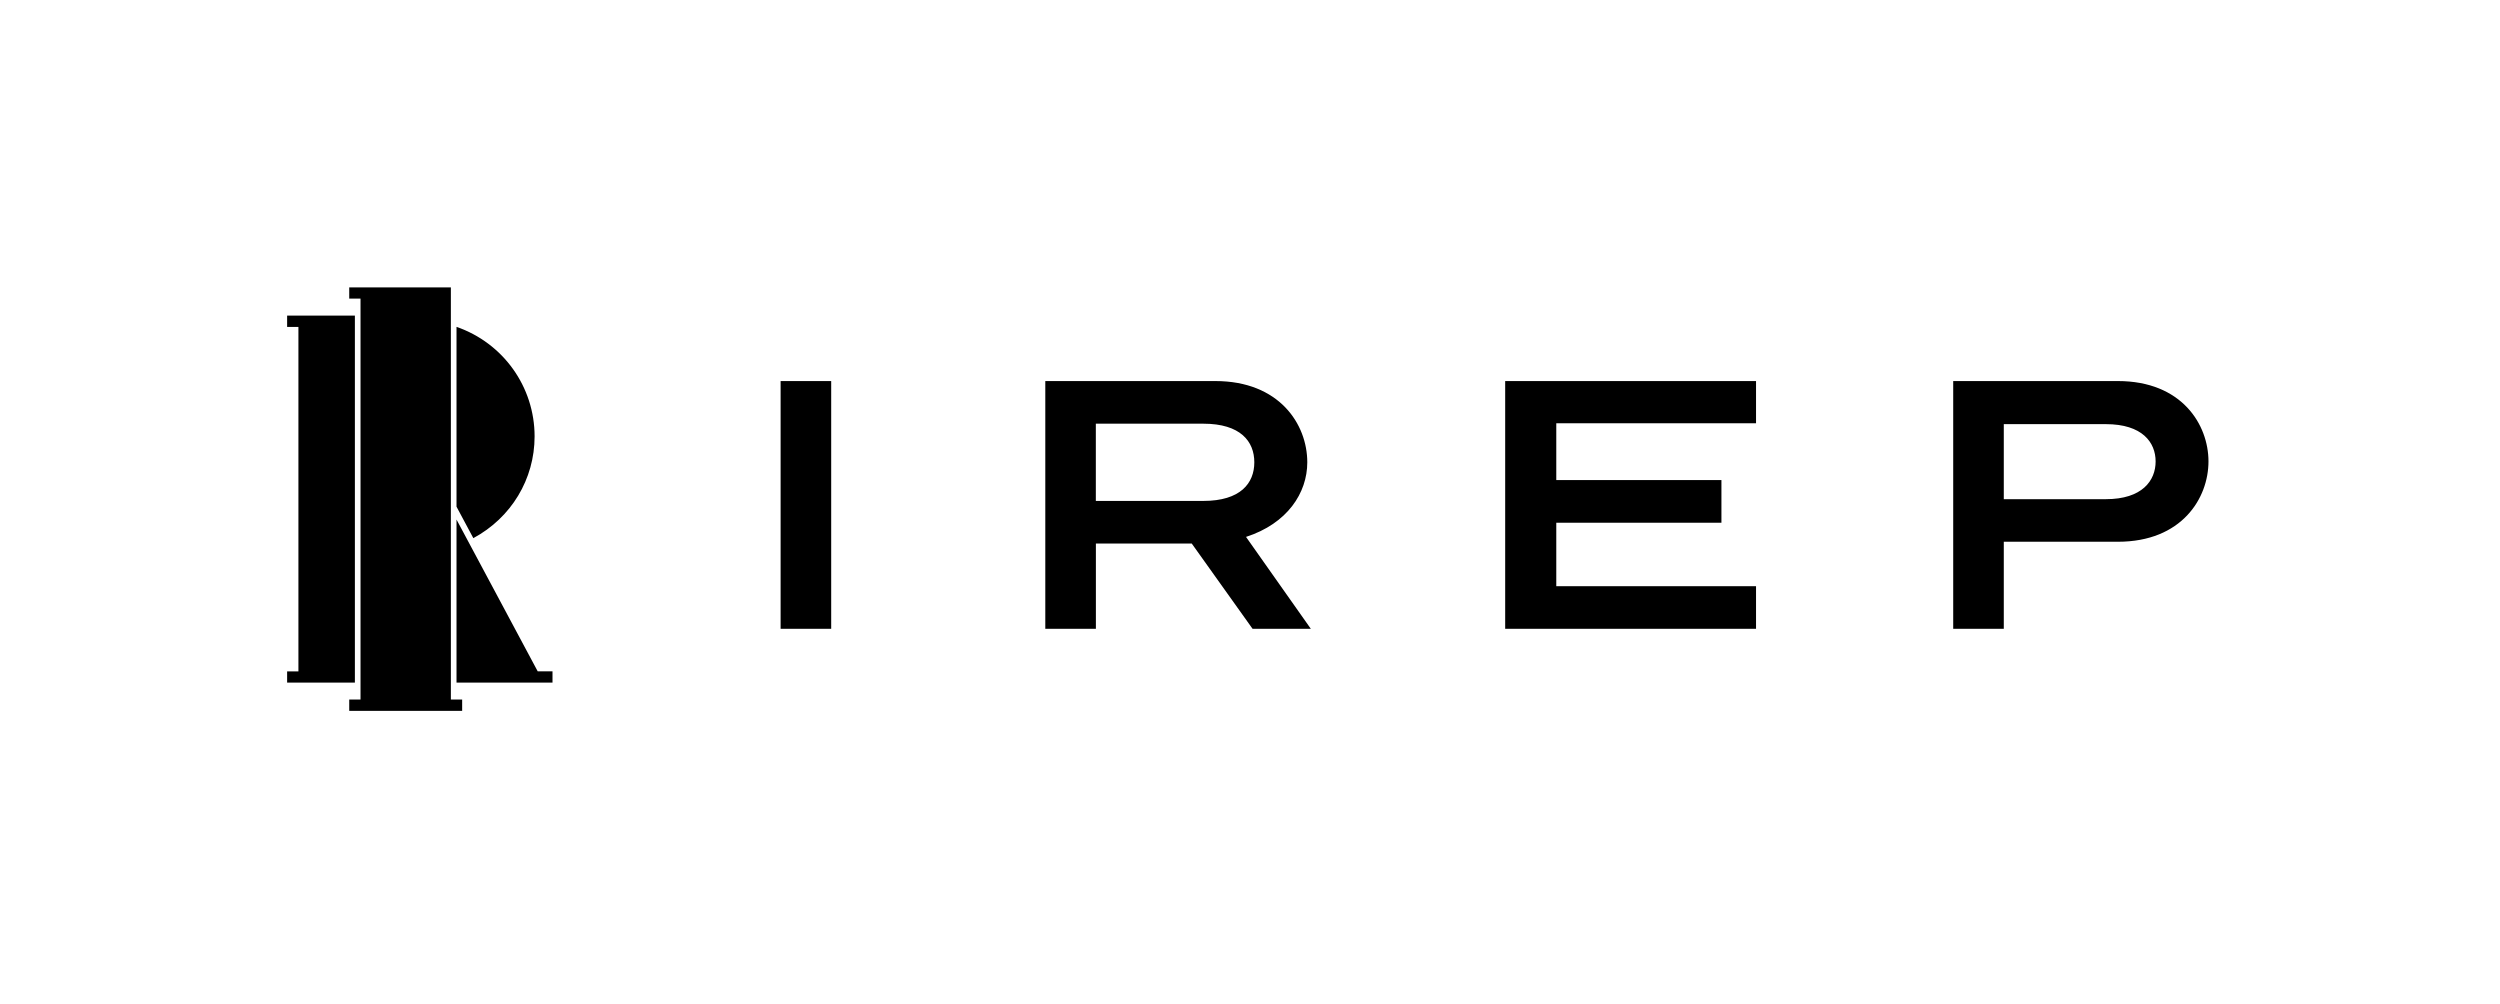 <svg width="234" height="94" viewBox="0 0 234 94" fill="none" xmlns="http://www.w3.org/2000/svg">
<path fill-rule="evenodd" clip-rule="evenodd" d="M32.688 26.9H42.201V65.479H43.258V66.536H32.688V65.479H33.745V27.952H32.688V26.9ZM26.875 29.542H33.217V63.894H26.875V62.842H27.932V30.599H26.875V29.542ZM50.038 40.847C50.038 36.212 47.105 32.111 42.73 30.594V47.426L44.304 50.37C47.845 48.467 50.038 44.852 50.038 40.847ZM73.065 35.667V58.857H77.8V35.667H73.065ZM111.549 50.877L117.241 58.857H117.251H122.694L116.627 50.254C120.491 49.006 122.362 46.142 122.362 43.272C122.362 39.7 119.74 35.667 113.758 35.667H97.84V58.857H102.575V50.877H111.549ZM102.57 46.887V39.657H112.627C116.115 39.657 117.404 41.317 117.404 43.272C117.404 45.228 116.115 46.887 112.627 46.887H102.57ZM140.885 58.857V35.667H164.365V39.615H145.668V44.937H161.126V48.927H145.668V54.867H164.365V58.857H140.885ZM187.555 58.857V50.713V50.708H198.236C204.218 50.708 206.713 46.633 206.713 43.188C206.713 39.742 204.218 35.667 198.236 35.667H182.82V58.857H187.555ZM187.555 46.723V39.7H197.11C200.519 39.7 201.766 41.407 201.766 43.193C201.766 44.979 200.519 46.723 197.11 46.723H187.555ZM50.329 62.837L42.73 48.631V63.894H51.714V62.837H50.329Z" fill="black"/>
</svg>
